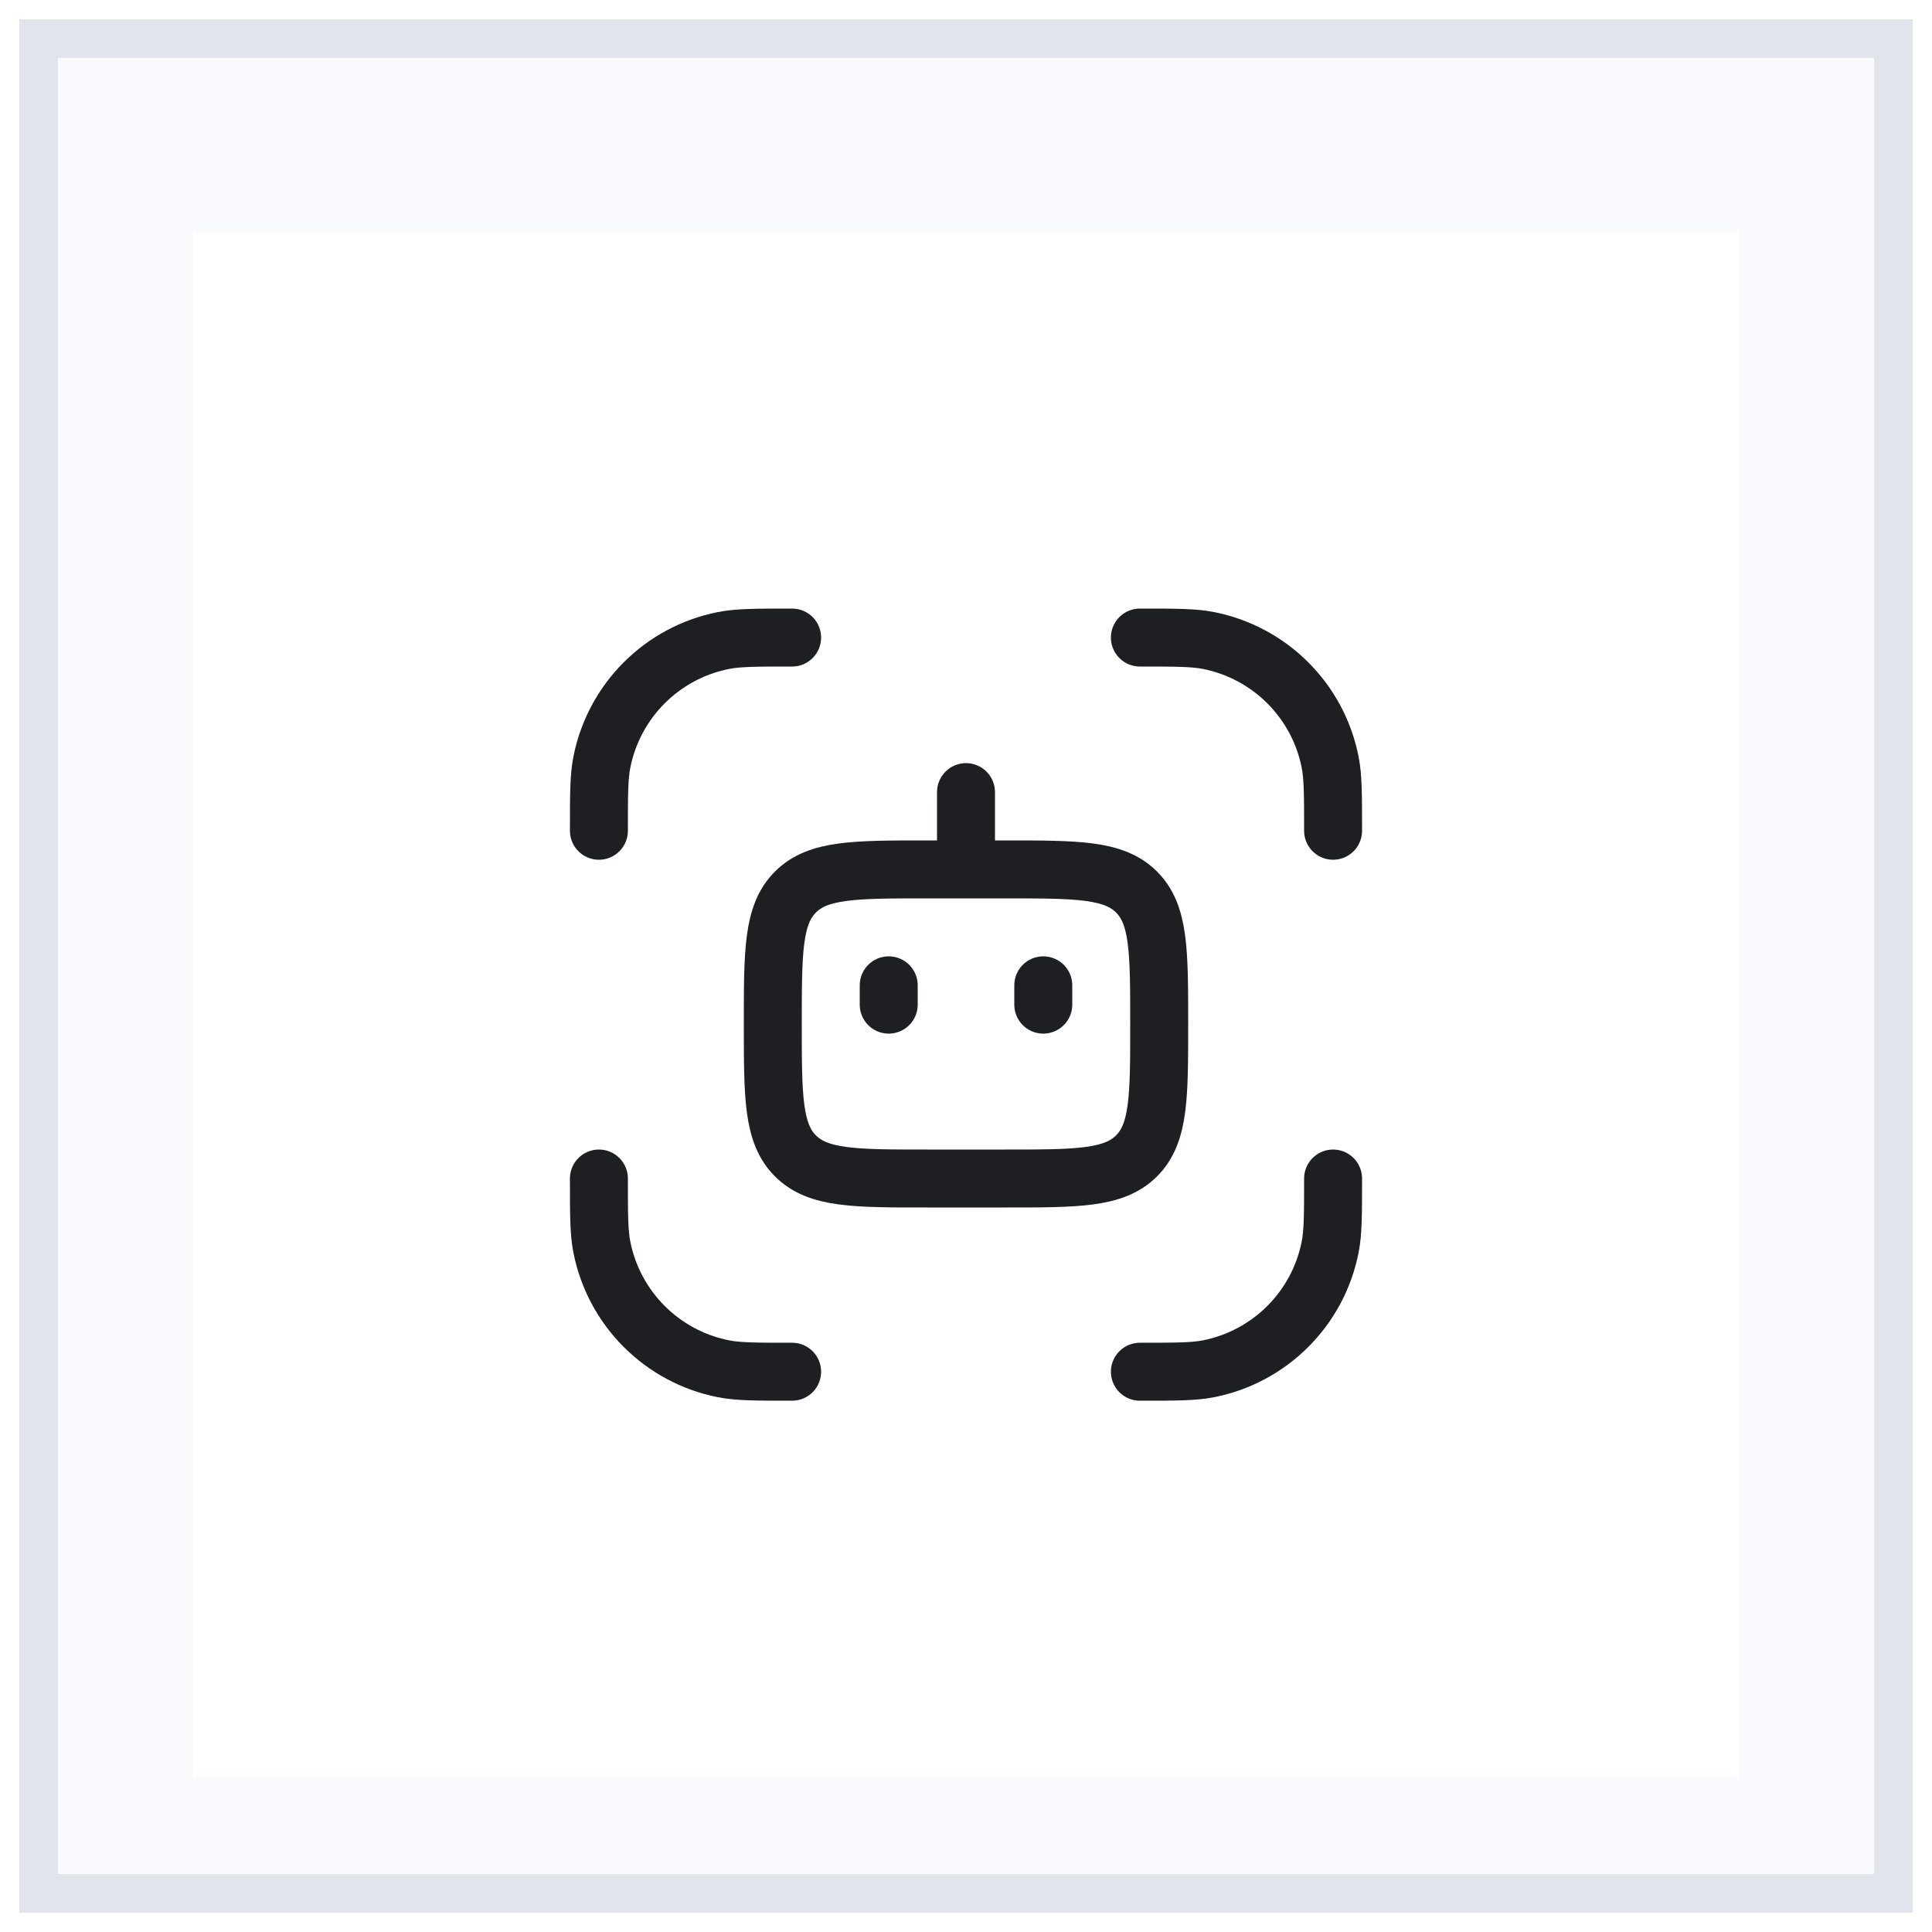 <svg width="50" height="50" viewBox="0 0 50 50" fill="none" xmlns="http://www.w3.org/2000/svg">
<rect x="1" y="1" width="48" height="48" fill="#F9FAFE"/>
<rect x="1" y="1" width="48" height="48" stroke="#E1E4EA"/>
<g filter="url(#filter0_d_3587_1354)">
<rect width="40" height="40" transform="translate(5 5)" fill="white"/>
<path d="M15.5 29.5C15.5 30.429 15.5 30.894 15.577 31.28C15.893 32.867 17.133 34.108 18.72 34.423C19.106 34.5 19.571 34.5 20.5 34.5M34.5 29.5C34.5 30.429 34.5 30.894 34.423 31.28C34.108 32.867 32.867 34.108 31.28 34.423C30.894 34.5 30.429 34.5 29.5 34.5M34.5 20.5C34.5 19.571 34.5 19.106 34.423 18.72C34.108 17.133 32.867 15.893 31.28 15.577C30.894 15.5 30.429 15.5 29.5 15.5M15.5 20.5C15.5 19.571 15.5 19.106 15.577 18.72C15.893 17.133 17.133 15.893 18.72 15.577C19.106 15.5 19.571 15.5 20.5 15.5" stroke="#1E1F23" stroke-width="1.5" stroke-linecap="round" stroke-linejoin="round"/>
<path d="M25 21.5V19.5M23 24.5V25M27 24.5V25M24 21.5H26C27.886 21.5 28.828 21.5 29.414 22.086C30 22.672 30 23.614 30 25.5C30 27.386 30 28.328 29.414 28.914C28.828 29.5 27.886 29.5 26 29.5H24C22.114 29.5 21.172 29.5 20.586 28.914C20 28.328 20 27.386 20 25.5C20 23.614 20 22.672 20.586 22.086C21.172 21.5 22.114 21.5 24 21.5Z" stroke="#1E1F23" stroke-width="1.5" stroke-linecap="round" stroke-linejoin="round"/>
</g>
<defs>
<filter id="filter0_d_3587_1354" x="3" y="4" width="44" height="44" filterUnits="userSpaceOnUse" color-interpolation-filters="sRGB">
<feFlood flood-opacity="0" result="BackgroundImageFix"/>
<feColorMatrix in="SourceAlpha" type="matrix" values="0 0 0 0 0 0 0 0 0 0 0 0 0 0 0 0 0 0 127 0" result="hardAlpha"/>
<feOffset dy="1"/>
<feGaussianBlur stdDeviation="1"/>
<feComposite in2="hardAlpha" operator="out"/>
<feColorMatrix type="matrix" values="0 0 0 0 0 0 0 0 0 0 0 0 0 0 0 0 0 0 0.08 0"/>
<feBlend mode="normal" in2="BackgroundImageFix" result="effect1_dropShadow_3587_1354"/>
<feBlend mode="normal" in="SourceGraphic" in2="effect1_dropShadow_3587_1354" result="shape"/>
</filter>
</defs>
</svg>
